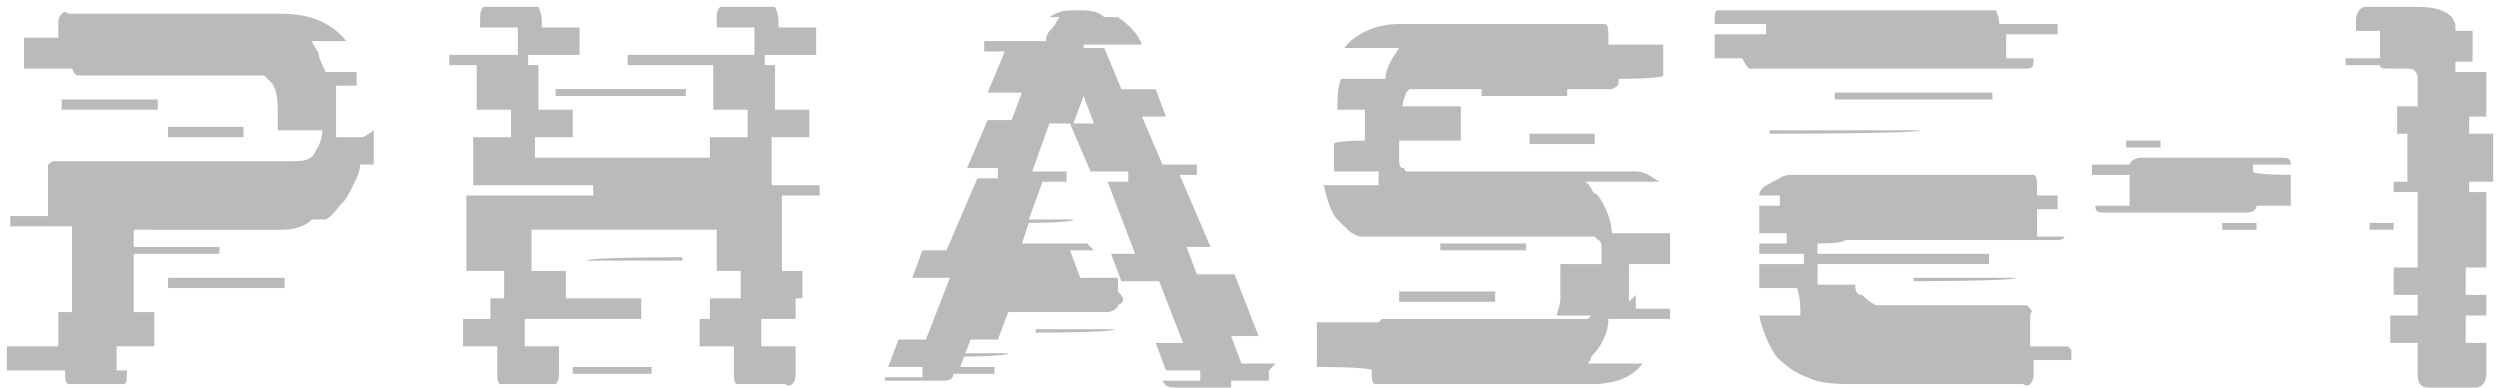 <svg xmlns="http://www.w3.org/2000/svg" id="uuid-331d5eb0-7338-491c-8dff-4e50a439c83a" viewBox="0 0 72.9 11.3"><defs><style>.uuid-227a6383-61ed-46ac-bcba-925e05e1c5c6{fill:#bababa;}</style></defs><path class="uuid-227a6383-61ed-46ac-bcba-925e05e1c5c6" d="m10.9,3.8c0,.2,0,.3,0,.5,0,.2,0,.3,0,.5h-.4c0,.2-.1.4-.2.6s-.2.4-.3.5c-.2.2-.3.4-.5.5h-.4c-.2.2-.5.3-.9.3h1c-.2,0-.4,0-.6,0H3.9v2.4h.6v1h-1.1v.7h.3c0,.3,0,.4-.1.4s-.2,0-.2,0h-1.2c0,0-.1,0-.2,0s-.1-.2-.1-.4h0c0,0-1.7,0-1.7,0v-.7h1.5v-1h.4v-2.5H.3v-.3h1.1v-1.2c0-.1,0-.2,0-.3,0,0,.1-.1.2-.1h.9s0,0,.1,0h5.9c.3,0,.6,0,.7-.3.1-.1.2-.4.2-.6h-1.3c0,0,0-.1,0-.2v-.2c0-.4,0-.8-.2-1,0,0-.1-.1-.2-.2h1.1c-.1,0-.3,0-.5,0H2.5s-.1,0-.2,0-.1,0-.2-.2H.7c0,0,0-.1,0-.2v-.7h1v-.3c0-.2,0-.3.1-.4s.2,0,.2,0h6.2c.9,0,1.5.3,1.9.8h-1s0,0,0,0c0,.1.2.3.2.4,0,.1.1.3.2.5h.9c0,0,0,.1,0,.2s0,.1,0,.2h-.6c0,.2,0,.4,0,.6,0,.2,0,.4,0,.6v.3h.8Zm-6.3-.6H1.8v-.3h2.8v.3Zm1.8,4.2h-2.5v-.2h2.5v.2Zm1.9,1h-3.4v-.3h3.4v.3Zm-1.2-4.4h-2.2v-.3h2.2s0,.3,0,.3Z"></path><path class="uuid-227a6383-61ed-46ac-bcba-925e05e1c5c6" d="m22.8,5.7v2.2h.6v.8h-.2v.6h-1v.8h1v.7c0,.2,0,.3-.1.4s-.2,0-.2,0h-1.2c0,0-.1,0-.2,0s-.1-.2-.1-.4v-.7h-1v-.8h.3v-.6h.9v-.8h-.7v-1.2h-5.4v1.2h1v.8h2.2v.6h-3.4v.8h1v.7c0,.2,0,.3-.1.4,0,0-.2,0-.2,0h-1.2c0,0-.1,0-.2,0s-.1-.2-.1-.4v-.7h-1v-.8h.8v-.6h.4v-.8h-1.1v-2.2h3.7v-.3h-3.5v-1.4h1.1v-.8h-1v-1.3h-.8v-.3h2v-.8h-1.1v-.2c0-.2,0-.3.1-.4,0,0,.2,0,.2,0h1.2c0,0,.1,0,.2,0,0,0,.1.2.1.4v.2h1.1v.8h-1.5v.3h.3v1.3h1v.8h-1.1v.6h5.1v-.6h1.1v-.8h-1v-1.3h-2.5v-.3h3.7v-.8h-1.1v-.2c0-.2,0-.3.1-.4,0,0,.2,0,.2,0h1.2c0,0,.1,0,.2,0,0,0,.1.2.1.4v.2h1.1v.8h-1.5v.3h.3v1.3h1v.8h-1.1v1.4h1.4v.3h-1Zm-2.8-2.9h-3.8v-.2h3.8v.2Zm-1,8.1h-2.3v-.2h2.3v.2Zm.9-3.3h-2.8c0-.1,2.8-.1,2.8-.1h0Z"></path><path class="uuid-227a6383-61ed-46ac-bcba-925e05e1c5c6" d="m37,10.8c0,.1,0,.2,0,.3h-1.1c0,0,0,.1,0,.2,0,0-.1,0-.2,0h-1.4c-.2,0-.3,0-.4-.2h1.1,0c0,0,0-.3,0-.3h-1l-.3-.8h.8l-.7-1.8h-1.1l-.3-.8h.7l-.8-2.1h.6v-.3h-1.1l-.6-1.4h.7l-.3-.8h0s-.3.8-.3.8h-.7l-.5,1.4h1v.3h-.7l-.4,1.1h1.3c0,.1-1.3.1-1.3.1l-.2.6h1.7c0,0,.2,0,.2,0s.1.1.2.2h-.7s.3.8.3.8h1.1v.4c.2.2.2.3,0,.4,0,.1-.2.2-.3.2h-2.9l-.3.8h-.8l-.3.8h1v.2c0,0-.1,0-.1,0h-1.1c0,.2-.2.2-.3.2h-1.5c-.1,0-.2,0-.2,0,0,0,0,0,0-.1,0,0,0,0,0,0h1.1c0,0,0-.2,0-.3h-1s0,0,0,0l.3-.8h.8l.7-1.8h-1.1l.3-.8h.7l.9-2.1h.6v-.3c.1,0-.9,0-.9,0l.6-1.4h.7l.3-.8h-1l.5-1.2s0,0,0,0c0,0,0,0,0,0h-.6v-.3h1.8c0-.2.1-.3.2-.4s.1-.2.2-.3c0,0,0,0,0,0,0,0,0,0,.1,0,0,0,0,0,0,0,0,0,0,0,0,0h-.4c.3-.2.5-.2.8-.2s.6,0,.8.2h.4c.3.2.6.5.7.8h-1.7s0,0,0,0,0,0,0,0c0,0,0,0,0,.1h.6s0,0,0,0c0,0,0,0,0,0l.5,1.2h1l.3.8h-.7l.6,1.4h1v.3c.1,0-.5,0-.5,0l.9,2.1h-.7l.3.8h1.1l.7,1.8h-.8l.3.8h0s1,0,1,0Zm-9.1-.5h1.5c0,.1-1.5.1-1.5.1h0Zm2.3-.7h2.3c0,.1-2.3.1-2.3.1h0Z"></path><path class="uuid-227a6383-61ed-46ac-bcba-925e05e1c5c6" d="m47.7,8.6c0,0,0,.2,0,.2s0,.1,0,.2h1v.3h-1.8c0,.4-.2.8-.5,1.1,0,0,0,.1-.1.2h1.6c-.3.4-.8.6-1.5.6h-6.1c0,0-.1,0-.2,0s-.1-.2-.1-.4h0c0-.1-1.6-.1-1.6-.1v-1c0-.1,0-.3,0-.3h1.8c0,0,0,0,.1-.1,0,0,.1,0,.1,0h5.7c.1,0,.2,0,.2,0s0,0,.1-.1c0,0,0,0,0,0h-1c0-.1.1-.3.1-.5v-1h1.2c0-.3,0-.4,0-.5,0,0,0-.2-.1-.2,0,0,0,0-.1-.1,0,0-.1,0-.2,0h-4c-.2,0-.3,0-.5,0-.1,0-.3,0-.4,0h-1.7c-.1,0-.3-.1-.4-.2s-.2-.2-.3-.3c-.2-.2-.3-.6-.4-1h1.6c0,0,0-.1,0-.2s0-.1,0-.2h-1.3c0-.1,0-.3,0-.4,0-.1,0-.3,0-.4h0c0-.1.9-.1.9-.1v-.9h0c0,0-.2,0-.2,0h0s-.6,0-.6,0c0-.3,0-.6.1-.9h1.3c0-.3.2-.6.4-.9h0c0,0-1.6,0-1.6,0,.3-.4.9-.7,1.6-.7h5.8c0,0,.1,0,.2,0s.1.2.1.4v.2h1.6v.9h0c0,.1-1.3.1-1.3.1,0,.2,0,.2-.2.3,0,0-.2,0-.2,0h-5.5c-.1,0-.2,0-.2,0s0,0-.1.1c0,.1-.1.2-.1.4h.6s1.1,0,1.1,0h0v1h-1.8v.2c0,.2,0,.3,0,.4,0,0,0,.2.1.2s0,0,.1.1c0,0,.1,0,.2,0h4c.2,0,.4,0,.6,0h1.9c.3,0,.5.2.7.3h-2.2c0,0,.1,0,.2.2s.1.1.2.2c.2.3.4.7.4,1.1h1.7c0,.3,0,.6,0,.9h0c0,0-1.2,0-1.2,0v1.1Zm-4.1.2h-2.8v-.3h2.8v.3Zm.9-1.5h-2.5v-.2h2.5v.2Zm1.2-4.5h-2.5v-.2h2.5v.2Zm.8,1.4h-1.9v-.3h1.9v.3Z"></path><path class="uuid-227a6383-61ed-46ac-bcba-925e05e1c5c6" d="m60,.7v.3h-1.5v.7h0c0,0,.8,0,.8,0,0,.2,0,.3-.2.3,0,0-.2,0-.2,0h-7.7s-.1,0-.2,0c0,0-.1-.1-.2-.3h-.8s0,0,0,0v-.7h1.5v-.3h-1.5c0-.3,0-.4.1-.4,0,0,.2,0,.2,0h7.7c0,0,.1,0,.2,0,0,0,.1.2.1.4h0c0,0,1.5,0,1.5,0Zm.4,9.5v.3h-1.1v.3c0,.2,0,.3-.1.4s-.2,0-.2,0h-4.8c-.6,0-1.1,0-1.5-.2-.3-.1-.6-.3-.9-.6h1.1s0,0,0,0,0,0,0,0c0,0,0,0,0,0,0,0,0,0,0,0h-1.1c-.2-.3-.4-.7-.5-1.2,0,0,0,0,0,0h1.2c0-.3,0-.5-.1-.8h-1.1c0-.2,0-.4,0-.7h1.3v-.3h-1.3v-.3h.8v-.3h-.8v-.8h.6c0-.1,0-.2,0-.2,0,0,0,0,0-.1h-.6s0,0,0,0,0,0,0,0c0-.2.2-.3.4-.4s.3-.2.5-.2h6.9c0,0,.1,0,.2,0s.1.2.1.4v.2h.6v.4h-.6v.5c0,0,0,.1,0,.2,0,0,0,0,0,.1h.8c0,0,0,.1-.2.1,0,0-.1,0-.2,0h-6c0,.1-.8.1-.8.1v.3h5v.3h-5v.2s0,0,0,.1,0,0,0,.1c0,0,0,.2,0,.2h1.1c0,.1,0,.3.2.3.1.1.2.2.4.3.2,0,.4,0,.7,0h4.7s0,0,.1,0c0,0,0,0,.1,0h-1.2s0,0,.1.1,0,.1,0,.2v.9h1.1Zm-8.8-6.4h4.4c0,.1-4.4.1-4.4.1h0Zm1.9-1.1h4.6v.2h-4.6v-.2Zm2.3,5.4h3c0,.1-3,.1-3,.1h0Z"></path><path class="uuid-227a6383-61ed-46ac-bcba-925e05e1c5c6" d="m61,5.1h0c0-.2,0-.2,0-.3h1.1c0-.1.2-.2.3-.2h4.1c.2,0,.3,0,.3.2h-1.1c0,0,0,.1,0,.2h0c0,.1,1.1.1,1.1.1v.7c0,0,0,.1,0,.2h-1c0,.1-.1.2-.3.2h-4.1c-.2,0-.3,0-.3-.2h1c0,0,0-.1,0-.2v-.7h-1.1Zm2-1h-1v.2h1v-.2Zm2.8,2.4h-1v.2h1v-.2Z"></path><path class="uuid-227a6383-61ed-46ac-bcba-925e05e1c5c6" d="m72,3.1v.8h.7v1.4h-.7v.3h.5v2.2h-.6v.8h.6v.6h-.6v.8h.6v.9c0,.2-.1.4-.3.4h-1.4c-.2,0-.3-.1-.3-.4v-.9h-.8v-.8h.8v-.6h-.7v-.8h.7v-2.2h-.7v-.3h.4v-1.4h-.3v-.8h.6v-.8c0-.2-.1-.3-.3-.3h-.5c-.2,0-.3,0-.3-.1h-1c0,0,0-.1,0-.2h0c0,0,1,0,1,0v-.8h-.7v-.3c0-.2.1-.4.3-.4h1.5c.5,0,.8.1,1,.3,0,0,0,0,.1.2,0,0,0,.1,0,.2h.5c0,0,0,.2,0,.3,0,.1,0,.2,0,.4v.2h-.5v.3h.9v1.3h-.9Zm-2.2,3.6h-.7v-.2h.7v.2Z"></path></svg>